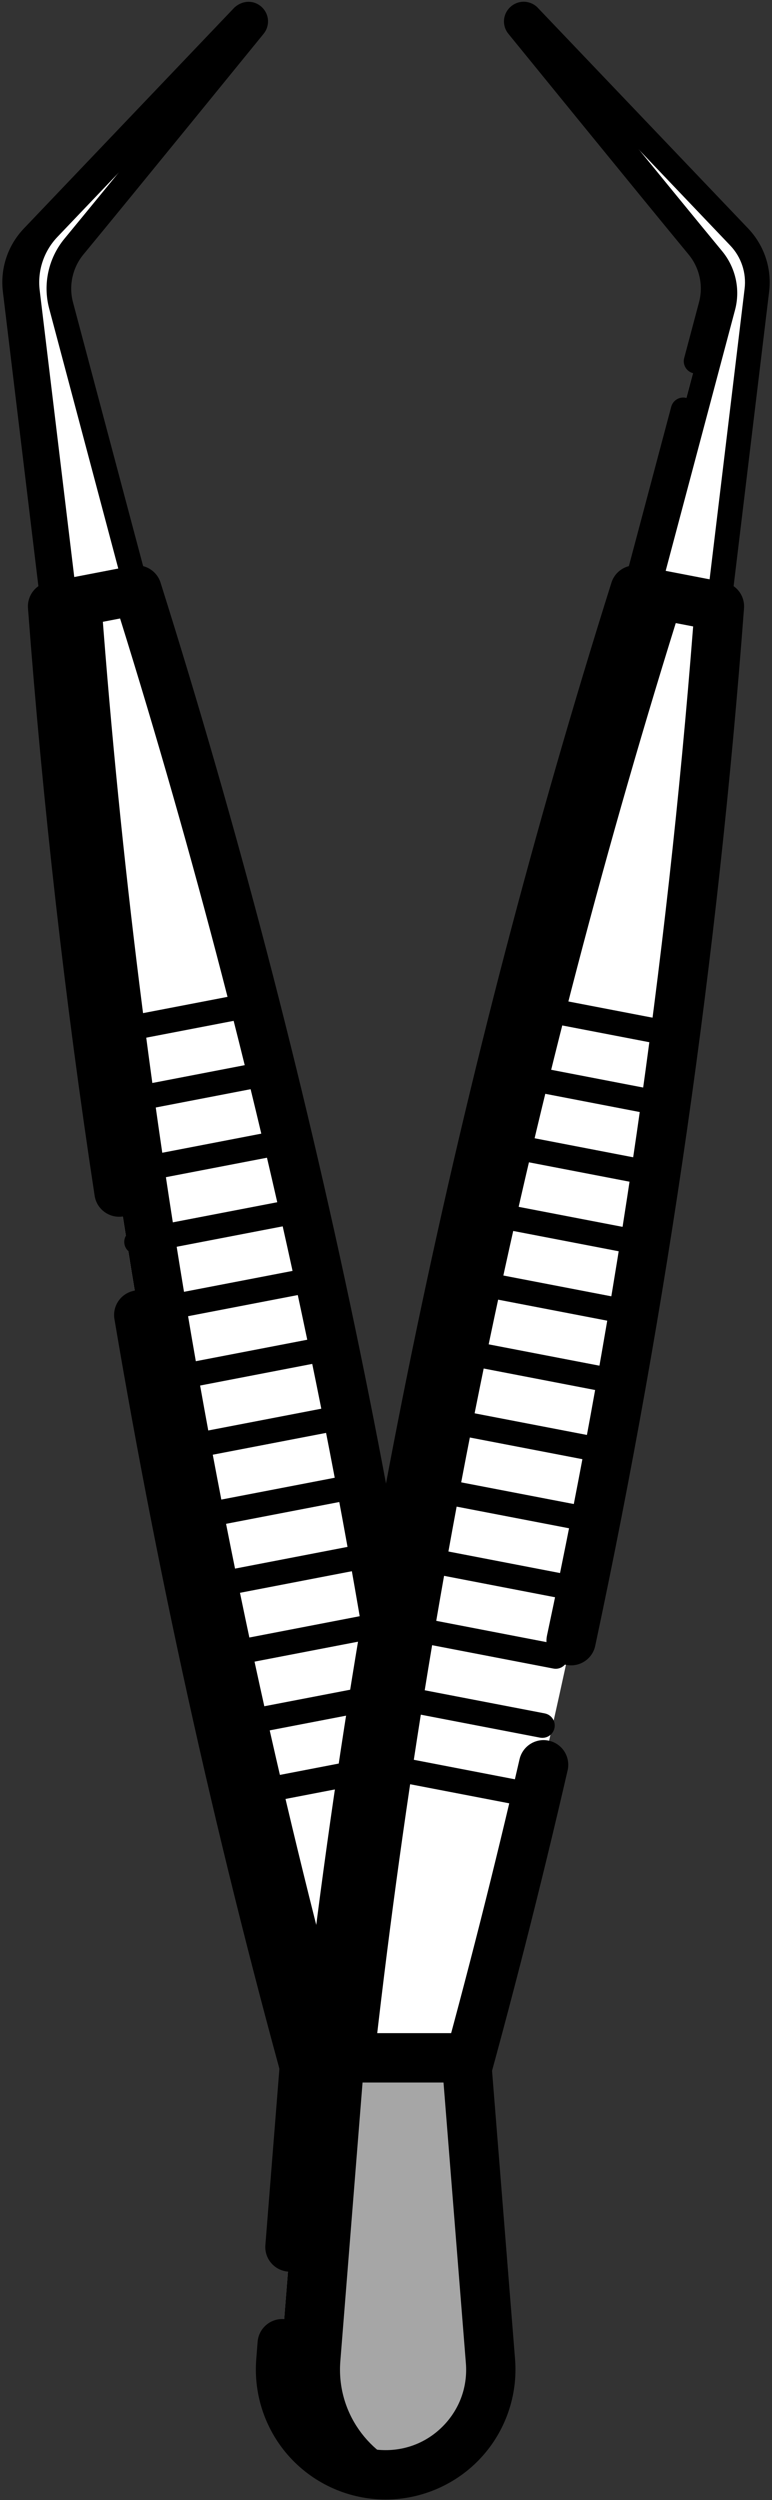<?xml version="1.0" encoding="UTF-8" standalone="no"?><svg xmlns="http://www.w3.org/2000/svg" xmlns:xlink="http://www.w3.org/1999/xlink" fill="#000000" height="202.5" preserveAspectRatio="xMidYMid meet" version="1" viewBox="93.7 23.7 62.6 202.5" width="62.6" zoomAndPan="magnify"><rect x="93.7" y="23.7" width="62.6" height="202.5" fill="#333333" stroke="none"/><g><g id="change1_1"><path d="M 98.016 72.801 L 94.93 47.211 C 94.738 45.629 95.266 44.047 96.363 42.895 L 113.434 25 C 113.98 24.508 114.762 25.246 114.293 25.812 C 114.293 25.812 103.918 38.562 99.695 43.676 C 98.598 45.004 98.211 46.773 98.652 48.438 L 104.789 71.492 L 98.016 72.801" fill="#ffffff"/></g><g id="change2_1"><path d="M 96.918 47.211 C 96.727 45.629 97.254 44.047 98.352 42.895 L 112.223 28.359 C 113.48 26.812 114.293 25.812 114.293 25.812 C 114.762 25.246 113.98 24.508 113.434 25 L 96.363 42.895 C 95.266 44.047 94.738 45.629 94.93 47.211 L 98.016 72.801 L 99.961 72.426 L 96.918 47.211" fill="#000000"/></g><g id="change3_1"><path d="M 113.52 25.18 C 113.516 25.184 113.516 25.184 113.516 25.184 C 113.516 25.184 113.516 25.184 113.52 25.18 Z M 106.926 33.27 L 97.086 43.586 C 96.191 44.523 95.766 45.801 95.922 47.09 L 98.879 71.613 L 103.547 70.715 L 97.688 48.695 C 97.16 46.727 97.625 44.609 98.926 43.035 C 100.828 40.73 104.016 36.836 106.926 33.27 Z M 98.016 73.801 C 97.805 73.801 97.598 73.73 97.426 73.605 C 97.203 73.441 97.055 73.195 97.023 72.918 L 93.934 47.328 C 93.707 45.445 94.328 43.578 95.641 42.203 L 112.711 24.309 C 113.391 23.691 114.324 23.699 114.938 24.285 C 115.547 24.867 115.602 25.797 115.066 26.449 C 114.965 26.57 104.645 39.254 100.465 44.312 C 99.578 45.387 99.262 46.836 99.617 48.18 L 105.754 71.238 C 105.828 71.508 105.781 71.789 105.637 72.027 C 105.488 72.262 105.25 72.426 104.977 72.477 L 98.207 73.781 C 98.141 73.793 98.078 73.801 98.016 73.801" fill="inherit"/></g><g id="change4_1"><path d="M 119.402 194.777 L 126.281 193.457 C 126.297 193.531 126.309 193.602 126.312 193.684 L 130.223 192.93 C 130.219 192.848 130.203 192.781 130.188 192.703 C 125.766 151.57 117.262 110.98 104.812 71.496 L 97.965 72.816 C 101.07 114.102 108.246 154.945 119.402 194.777" fill="#ffffff"/></g><g id="change2_2"><path d="M 101.945 72.816 L 105.035 72.219 C 104.961 71.98 104.891 71.738 104.812 71.496 L 97.965 72.816 C 101.07 114.102 108.246 154.945 119.402 194.777 L 123.184 194.051 C 112.141 154.445 105.031 113.848 101.945 72.816" fill="#000000"/></g><g id="change3_2"><path d="M 101.543 108.508 C 101.07 108.508 100.652 108.176 100.559 107.695 C 100.457 107.152 100.812 106.629 101.352 106.523 L 114.18 104.055 C 114.73 103.949 115.246 104.305 115.352 104.848 C 115.453 105.391 115.102 105.914 114.559 106.02 L 101.73 108.488 C 101.668 108.5 101.605 108.508 101.543 108.508" fill="inherit"/></g><g id="change3_3"><path d="M 102.617 114.102 C 102.148 114.102 101.73 113.77 101.637 113.289 C 101.535 112.75 101.887 112.227 102.43 112.121 L 115.258 109.648 C 115.801 109.547 116.324 109.902 116.43 110.441 C 116.531 110.984 116.176 111.512 115.637 111.613 L 102.809 114.086 C 102.746 114.098 102.68 114.102 102.617 114.102" fill="inherit"/></g><g id="change3_4"><path d="M 103.695 119.699 C 103.227 119.699 102.809 119.367 102.715 118.887 C 102.613 118.348 102.965 117.82 103.508 117.719 L 116.336 115.246 C 116.883 115.141 117.402 115.496 117.508 116.039 C 117.609 116.582 117.254 117.105 116.715 117.211 L 103.887 119.68 C 103.824 119.691 103.758 119.699 103.695 119.699" fill="inherit"/></g><g id="change3_5"><path d="M 104.773 125.293 C 104.305 125.293 103.887 124.961 103.793 124.484 C 103.688 123.941 104.043 123.418 104.586 123.312 L 117.41 120.844 C 117.957 120.734 118.48 121.094 118.586 121.637 C 118.688 122.18 118.332 122.703 117.789 122.809 L 104.965 125.277 C 104.898 125.289 104.836 125.293 104.773 125.293" fill="inherit"/></g><g id="change3_6"><path d="M 105.852 130.891 C 105.383 130.891 104.961 130.559 104.871 130.078 C 104.766 129.535 105.121 129.012 105.664 128.906 L 118.488 126.438 C 119.039 126.332 119.555 126.688 119.66 127.23 C 119.766 127.773 119.41 128.297 118.867 128.402 L 106.043 130.871 C 105.977 130.887 105.914 130.891 105.852 130.891" fill="inherit"/></g><g id="change3_7"><path d="M 106.93 136.484 C 106.461 136.484 106.039 136.152 105.949 135.676 C 105.844 135.133 106.199 134.609 106.742 134.504 L 119.566 132.035 C 120.109 131.93 120.633 132.285 120.738 132.828 C 120.844 133.367 120.488 133.895 119.945 133.996 L 107.121 136.469 C 107.055 136.48 106.992 136.484 106.93 136.484" fill="inherit"/></g><g id="change3_8"><path d="M 108.008 142.082 C 107.535 142.082 107.117 141.75 107.023 141.27 C 106.922 140.73 107.277 140.203 107.816 140.102 L 120.645 137.633 C 121.191 137.527 121.711 137.883 121.816 138.426 C 121.918 138.965 121.566 139.488 121.023 139.594 L 108.195 142.062 C 108.133 142.074 108.07 142.082 108.008 142.082" fill="inherit"/></g><g id="change3_9"><path d="M 109.086 147.68 C 108.613 147.68 108.195 147.348 108.102 146.867 C 108 146.324 108.355 145.801 108.895 145.695 L 121.723 143.227 C 122.273 143.121 122.789 143.477 122.895 144.02 C 122.996 144.562 122.645 145.086 122.102 145.191 L 109.273 147.66 C 109.211 147.672 109.148 147.68 109.086 147.68" fill="inherit"/></g><g id="change3_10"><path d="M 110.16 153.273 C 109.691 153.273 109.273 152.941 109.18 152.465 C 109.078 151.922 109.43 151.395 109.973 151.293 L 122.801 148.82 C 123.344 148.715 123.867 149.074 123.973 149.613 C 124.074 150.156 123.719 150.684 123.18 150.785 L 110.352 153.258 C 110.289 153.27 110.223 153.273 110.16 153.273" fill="inherit"/></g><g id="change3_11"><path d="M 111.238 158.871 C 110.77 158.871 110.352 158.539 110.258 158.059 C 110.152 157.52 110.508 156.992 111.051 156.891 L 123.875 154.418 C 124.426 154.312 124.941 154.668 125.047 155.211 C 125.152 155.754 124.797 156.277 124.254 156.383 L 111.43 158.852 C 111.363 158.863 111.301 158.871 111.238 158.871" fill="inherit"/></g><g id="change3_12"><path d="M 112.316 164.465 C 111.848 164.465 111.43 164.133 111.336 163.656 C 111.23 163.113 111.586 162.59 112.129 162.484 L 124.953 160.016 C 125.5 159.906 126.023 160.266 126.125 160.809 C 126.23 161.352 125.875 161.875 125.336 161.98 L 112.508 164.449 C 112.441 164.461 112.379 164.465 112.316 164.465" fill="inherit"/></g><g id="change3_13"><path d="M 113.395 170.062 C 112.926 170.062 112.504 169.73 112.414 169.25 C 112.309 168.711 112.664 168.184 113.207 168.082 L 126.031 165.609 C 126.578 165.508 127.098 165.859 127.203 166.402 C 127.309 166.945 126.953 167.469 126.41 167.574 L 113.586 170.043 C 113.52 170.059 113.457 170.062 113.395 170.062" fill="inherit"/></g><g id="change3_14"><path d="M 119.398 196.781 C 118.52 196.781 117.719 196.195 117.477 195.32 C 111.531 174.098 106.652 152.305 102.98 130.547 C 102.797 129.457 103.531 128.426 104.617 128.242 C 105.703 128.055 106.738 128.789 106.922 129.883 C 110.473 150.895 115.152 171.938 120.836 192.469 L 125.902 191.492 C 126.23 191.43 126.559 191.449 126.859 191.539 L 128.027 191.316 C 123.648 151.574 115.379 112.055 103.438 73.797 L 100.094 74.441 C 101.281 89.629 103.039 104.93 105.332 119.953 C 105.496 121.047 104.746 122.066 103.656 122.234 C 102.566 122.398 101.543 121.648 101.375 120.559 C 98.98 104.848 97.164 88.836 95.969 72.965 C 95.895 71.953 96.586 71.043 97.586 70.852 L 104.434 69.531 C 105.438 69.34 106.414 69.93 106.719 70.895 C 119.184 110.426 127.742 151.309 132.168 192.418 C 132.191 192.539 132.207 192.652 132.219 192.781 C 132.289 193.793 131.598 194.703 130.602 194.895 L 126.691 195.645 C 126.371 195.707 126.043 195.688 125.738 195.598 L 119.777 196.742 C 119.652 196.77 119.523 196.781 119.398 196.781" fill="inherit"/></g><g id="change1_2"><path d="M 151.984 72.801 L 155.07 47.211 C 155.262 45.629 154.734 44.047 153.637 42.895 L 136.566 25 C 136.023 24.508 135.238 25.246 135.707 25.812 C 135.707 25.812 146.082 38.562 150.305 43.676 C 151.402 45.004 151.789 46.773 151.348 48.438 L 145.211 71.492 L 151.984 72.801" fill="#ffffff"/></g><g id="change2_3"><path d="M 152.262 44.051 C 148.035 38.938 137.66 26.188 137.66 26.188 C 137.637 26.156 137.625 26.125 137.609 26.094 L 136.566 25 C 136.023 24.508 135.238 25.246 135.707 25.812 C 135.707 25.812 146.082 38.562 150.305 43.676 C 151.402 45.004 151.789 46.773 151.348 48.438 L 145.211 71.492 L 147.164 71.871 L 153.301 48.812 C 153.746 47.152 153.355 45.379 152.262 44.051" fill="#000000"/></g><g id="change3_15"><path d="M 136.477 25.176 C 136.477 25.176 136.48 25.18 136.48 25.18 C 136.48 25.18 136.48 25.176 136.477 25.176 Z M 151.984 73.801 C 151.922 73.801 151.859 73.793 151.797 73.781 L 145.023 72.477 C 144.75 72.426 144.512 72.262 144.363 72.027 C 144.219 71.789 144.172 71.508 144.246 71.238 L 148.129 56.645 C 148.273 56.109 148.828 55.793 149.352 55.934 C 149.887 56.074 150.203 56.625 150.062 57.156 L 146.453 70.715 L 151.121 71.613 L 154.078 47.09 C 154.234 45.801 153.809 44.523 152.914 43.586 L 143.082 33.277 C 145.988 36.84 149.172 40.734 151.078 43.035 C 152.375 44.609 152.84 46.723 152.316 48.695 L 151.113 53.215 C 150.969 53.75 150.414 54.066 149.887 53.926 C 149.355 53.781 149.035 53.234 149.18 52.699 L 150.383 48.18 C 150.742 46.832 150.426 45.387 149.535 44.312 C 145.355 39.254 135.035 26.57 134.93 26.445 C 134.398 25.801 134.453 24.867 135.062 24.285 C 135.676 23.703 136.609 23.691 137.238 24.258 L 154.363 42.203 C 155.672 43.578 156.293 45.445 156.066 47.328 L 152.977 72.918 C 152.945 73.195 152.797 73.441 152.574 73.605 C 152.402 73.73 152.195 73.801 151.984 73.801" fill="inherit"/></g><g id="change4_2"><path d="M 130.602 194.777 L 123.723 193.457 C 123.707 193.531 123.691 193.602 123.688 193.684 L 119.777 192.93 C 119.785 192.848 119.797 192.781 119.812 192.703 C 124.234 151.57 132.738 110.98 145.188 71.496 L 152.035 72.816 C 148.934 114.102 141.758 154.945 130.602 194.777" fill="#ffffff"/></g><g id="change2_4"><path d="M 123.723 193.457 C 123.707 193.531 123.691 193.602 123.688 193.684 L 119.777 192.93 C 119.785 192.848 119.797 192.781 119.812 192.703 C 124.234 151.57 132.738 110.98 145.188 71.496 L 149.098 72.25 C 136.648 111.734 128.145 152.324 123.723 193.457" fill="#000000"/></g><g id="change3_16"><path d="M 148.461 108.508 C 148.398 108.508 148.336 108.5 148.27 108.488 L 135.441 106.02 C 134.902 105.914 134.547 105.391 134.648 104.848 C 134.754 104.305 135.277 103.953 135.82 104.055 L 148.648 106.523 C 149.191 106.629 149.543 107.152 149.441 107.695 C 149.348 108.176 148.93 108.508 148.461 108.508" fill="inherit"/></g><g id="change3_17"><path d="M 147.383 114.102 C 147.32 114.102 147.254 114.098 147.191 114.086 L 134.363 111.613 C 133.824 111.512 133.469 110.984 133.57 110.441 C 133.676 109.902 134.195 109.547 134.742 109.648 L 147.57 112.121 C 148.113 112.227 148.465 112.75 148.363 113.289 C 148.27 113.77 147.852 114.102 147.383 114.102" fill="inherit"/></g><g id="change3_18"><path d="M 146.305 119.699 C 146.242 119.699 146.18 119.691 146.113 119.68 L 133.289 117.211 C 132.746 117.105 132.391 116.582 132.496 116.039 C 132.602 115.496 133.117 115.145 133.668 115.246 L 146.492 117.719 C 147.035 117.82 147.391 118.348 147.285 118.887 C 147.191 119.367 146.773 119.699 146.305 119.699" fill="inherit"/></g><g id="change3_19"><path d="M 145.227 125.293 C 145.164 125.293 145.102 125.289 145.035 125.277 L 132.211 122.809 C 131.668 122.703 131.312 122.18 131.418 121.637 C 131.523 121.094 132.043 120.738 132.59 120.844 L 145.414 123.312 C 145.957 123.418 146.312 123.941 146.211 124.484 C 146.117 124.961 145.695 125.293 145.227 125.293" fill="inherit"/></g><g id="change3_20"><path d="M 144.148 130.891 C 144.086 130.891 144.023 130.887 143.961 130.871 L 131.133 128.402 C 130.59 128.297 130.234 127.773 130.34 127.23 C 130.445 126.688 130.961 126.336 131.512 126.438 L 144.336 128.906 C 144.879 129.012 145.234 129.535 145.129 130.078 C 145.039 130.559 144.617 130.891 144.148 130.891" fill="inherit"/></g><g id="change3_21"><path d="M 143.07 136.484 C 143.008 136.484 142.945 136.48 142.883 136.469 L 130.055 133.996 C 129.512 133.895 129.16 133.367 129.262 132.828 C 129.367 132.285 129.891 131.934 130.434 132.035 L 143.262 134.504 C 143.801 134.609 144.156 135.133 144.055 135.676 C 143.961 136.152 143.543 136.484 143.07 136.484" fill="inherit"/></g><g id="change3_22"><path d="M 141.996 142.082 C 141.934 142.082 141.867 142.074 141.805 142.062 L 128.977 139.594 C 128.434 139.488 128.082 138.965 128.184 138.426 C 128.289 137.883 128.809 137.527 129.355 137.633 L 142.184 140.102 C 142.727 140.203 143.078 140.73 142.977 141.27 C 142.883 141.75 142.465 142.082 141.996 142.082" fill="inherit"/></g><g id="change3_23"><path d="M 140.918 147.68 C 140.855 147.68 140.789 147.672 140.727 147.66 L 127.898 145.191 C 127.359 145.086 127.004 144.562 127.105 144.02 C 127.211 143.477 127.734 143.121 128.277 143.227 L 141.105 145.695 C 141.648 145.801 142 146.324 141.898 146.867 C 141.805 147.348 141.387 147.68 140.918 147.68" fill="inherit"/></g><g id="change3_24"><path d="M 139.84 153.273 C 139.777 153.273 139.715 153.27 139.648 153.258 L 126.824 150.785 C 126.281 150.684 125.926 150.156 126.031 149.613 C 126.137 149.074 126.652 148.719 127.203 148.82 L 140.027 151.293 C 140.57 151.395 140.926 151.922 140.82 152.465 C 140.727 152.941 140.309 153.273 139.84 153.273" fill="inherit"/></g><g id="change3_25"><path d="M 138.762 158.871 C 138.699 158.871 138.637 158.863 138.57 158.852 L 125.746 156.383 C 125.203 156.277 124.848 155.754 124.953 155.211 C 125.059 154.668 125.574 154.316 126.125 154.418 L 138.949 156.891 C 139.492 156.992 139.848 157.52 139.742 158.059 C 139.648 158.539 139.23 158.871 138.762 158.871" fill="inherit"/></g><g id="change3_26"><path d="M 137.684 164.465 C 137.621 164.465 137.559 164.461 137.492 164.449 L 124.668 161.98 C 124.125 161.875 123.77 161.352 123.875 160.809 C 123.98 160.266 124.5 159.91 125.047 160.016 L 137.871 162.484 C 138.414 162.59 138.77 163.113 138.664 163.656 C 138.574 164.133 138.152 164.465 137.684 164.465" fill="inherit"/></g><g id="change3_27"><path d="M 136.605 170.062 C 136.543 170.062 136.48 170.059 136.418 170.043 L 123.59 167.574 C 123.047 167.469 122.695 166.945 122.797 166.402 C 122.902 165.859 123.418 165.508 123.969 165.609 L 136.797 168.082 C 137.336 168.184 137.691 168.711 137.59 169.25 C 137.496 169.73 137.078 170.062 136.605 170.062" fill="inherit"/></g><g id="change3_28"><path d="M 130.602 196.781 C 130.477 196.781 130.348 196.77 130.223 196.742 L 124.262 195.598 C 123.957 195.688 123.629 195.707 123.309 195.645 L 119.402 194.895 C 118.414 194.703 117.723 193.812 117.781 192.809 C 117.789 192.668 117.809 192.547 117.832 192.414 C 122.258 151.309 130.82 110.426 143.281 70.895 C 143.586 69.93 144.562 69.34 145.566 69.531 L 152.414 70.852 C 153.414 71.043 154.105 71.953 154.031 72.965 C 151.914 101.141 147.852 129.418 141.965 157.012 C 141.734 158.094 140.668 158.777 139.594 158.551 C 138.512 158.32 137.824 157.258 138.055 156.176 C 143.781 129.34 147.766 101.848 149.906 74.441 L 146.562 73.797 C 134.621 112.059 126.355 151.578 121.977 191.316 L 123.145 191.539 C 123.449 191.445 123.777 191.43 124.098 191.492 L 129.168 192.469 C 131.57 183.785 133.809 174.957 135.828 166.199 C 136.078 165.121 137.152 164.449 138.227 164.699 C 139.305 164.949 139.977 166.023 139.727 167.098 C 137.555 176.516 135.133 186.008 132.523 195.32 C 132.281 196.195 131.48 196.781 130.602 196.781" fill="inherit"/></g><g id="change5_1"><path d="M 133.473 214.957 C 133.867 219.914 129.949 224.16 124.965 224.16 C 119.996 224.16 116.074 219.914 116.473 214.957 L 118.367 191.227 C 118.344 190.949 118.32 190.656 118.293 190.383 L 131.59 190.383 C 131.566 190.656 131.539 190.949 131.516 191.227 L 131.578 191.227 L 133.473 214.957" fill="#a6a6a6"/></g><g id="change2_5"><path d="M 121.297 214.957 L 123.191 191.227 C 123.168 190.949 123.145 190.656 123.121 190.383 L 118.293 190.383 C 118.32 190.656 118.344 190.949 118.367 191.227 L 116.473 214.957 C 116.074 219.914 119.996 224.16 124.965 224.16 C 125.809 224.16 126.617 224.027 127.383 223.805 C 123.621 222.695 120.969 219.074 121.297 214.957" fill="#000000"/></g><g id="change3_29"><path d="M 124.965 226.16 C 122.039 226.16 119.223 224.926 117.238 222.773 C 115.25 220.621 114.246 217.715 114.48 214.793 L 114.59 213.383 C 114.68 212.281 115.645 211.461 116.742 211.547 C 117.844 211.633 118.668 212.598 118.578 213.699 L 118.469 215.113 C 118.32 216.949 118.926 218.707 120.176 220.062 C 121.426 221.414 123.125 222.16 124.965 222.16 C 126.812 222.16 128.516 221.414 129.77 220.059 C 131.02 218.703 131.625 216.949 131.477 215.113 L 129.664 192.383 L 120.281 192.383 L 119.207 205.863 C 119.117 206.965 118.176 207.789 117.051 207.699 C 115.953 207.609 115.129 206.648 115.219 205.547 L 116.359 191.23 L 116.301 190.559 C 116.254 189.996 116.441 189.441 116.82 189.031 C 117.199 188.617 117.734 188.383 118.293 188.383 L 131.59 188.383 C 132.148 188.383 132.684 188.613 133.062 189.027 C 133.441 189.438 133.629 189.992 133.582 190.547 L 133.551 190.906 C 133.559 190.961 133.566 191.012 133.57 191.066 L 135.465 214.797 C 135.699 217.715 134.695 220.617 132.707 222.77 C 130.719 224.926 127.898 226.16 124.965 226.16" fill="inherit"/></g></g></svg>